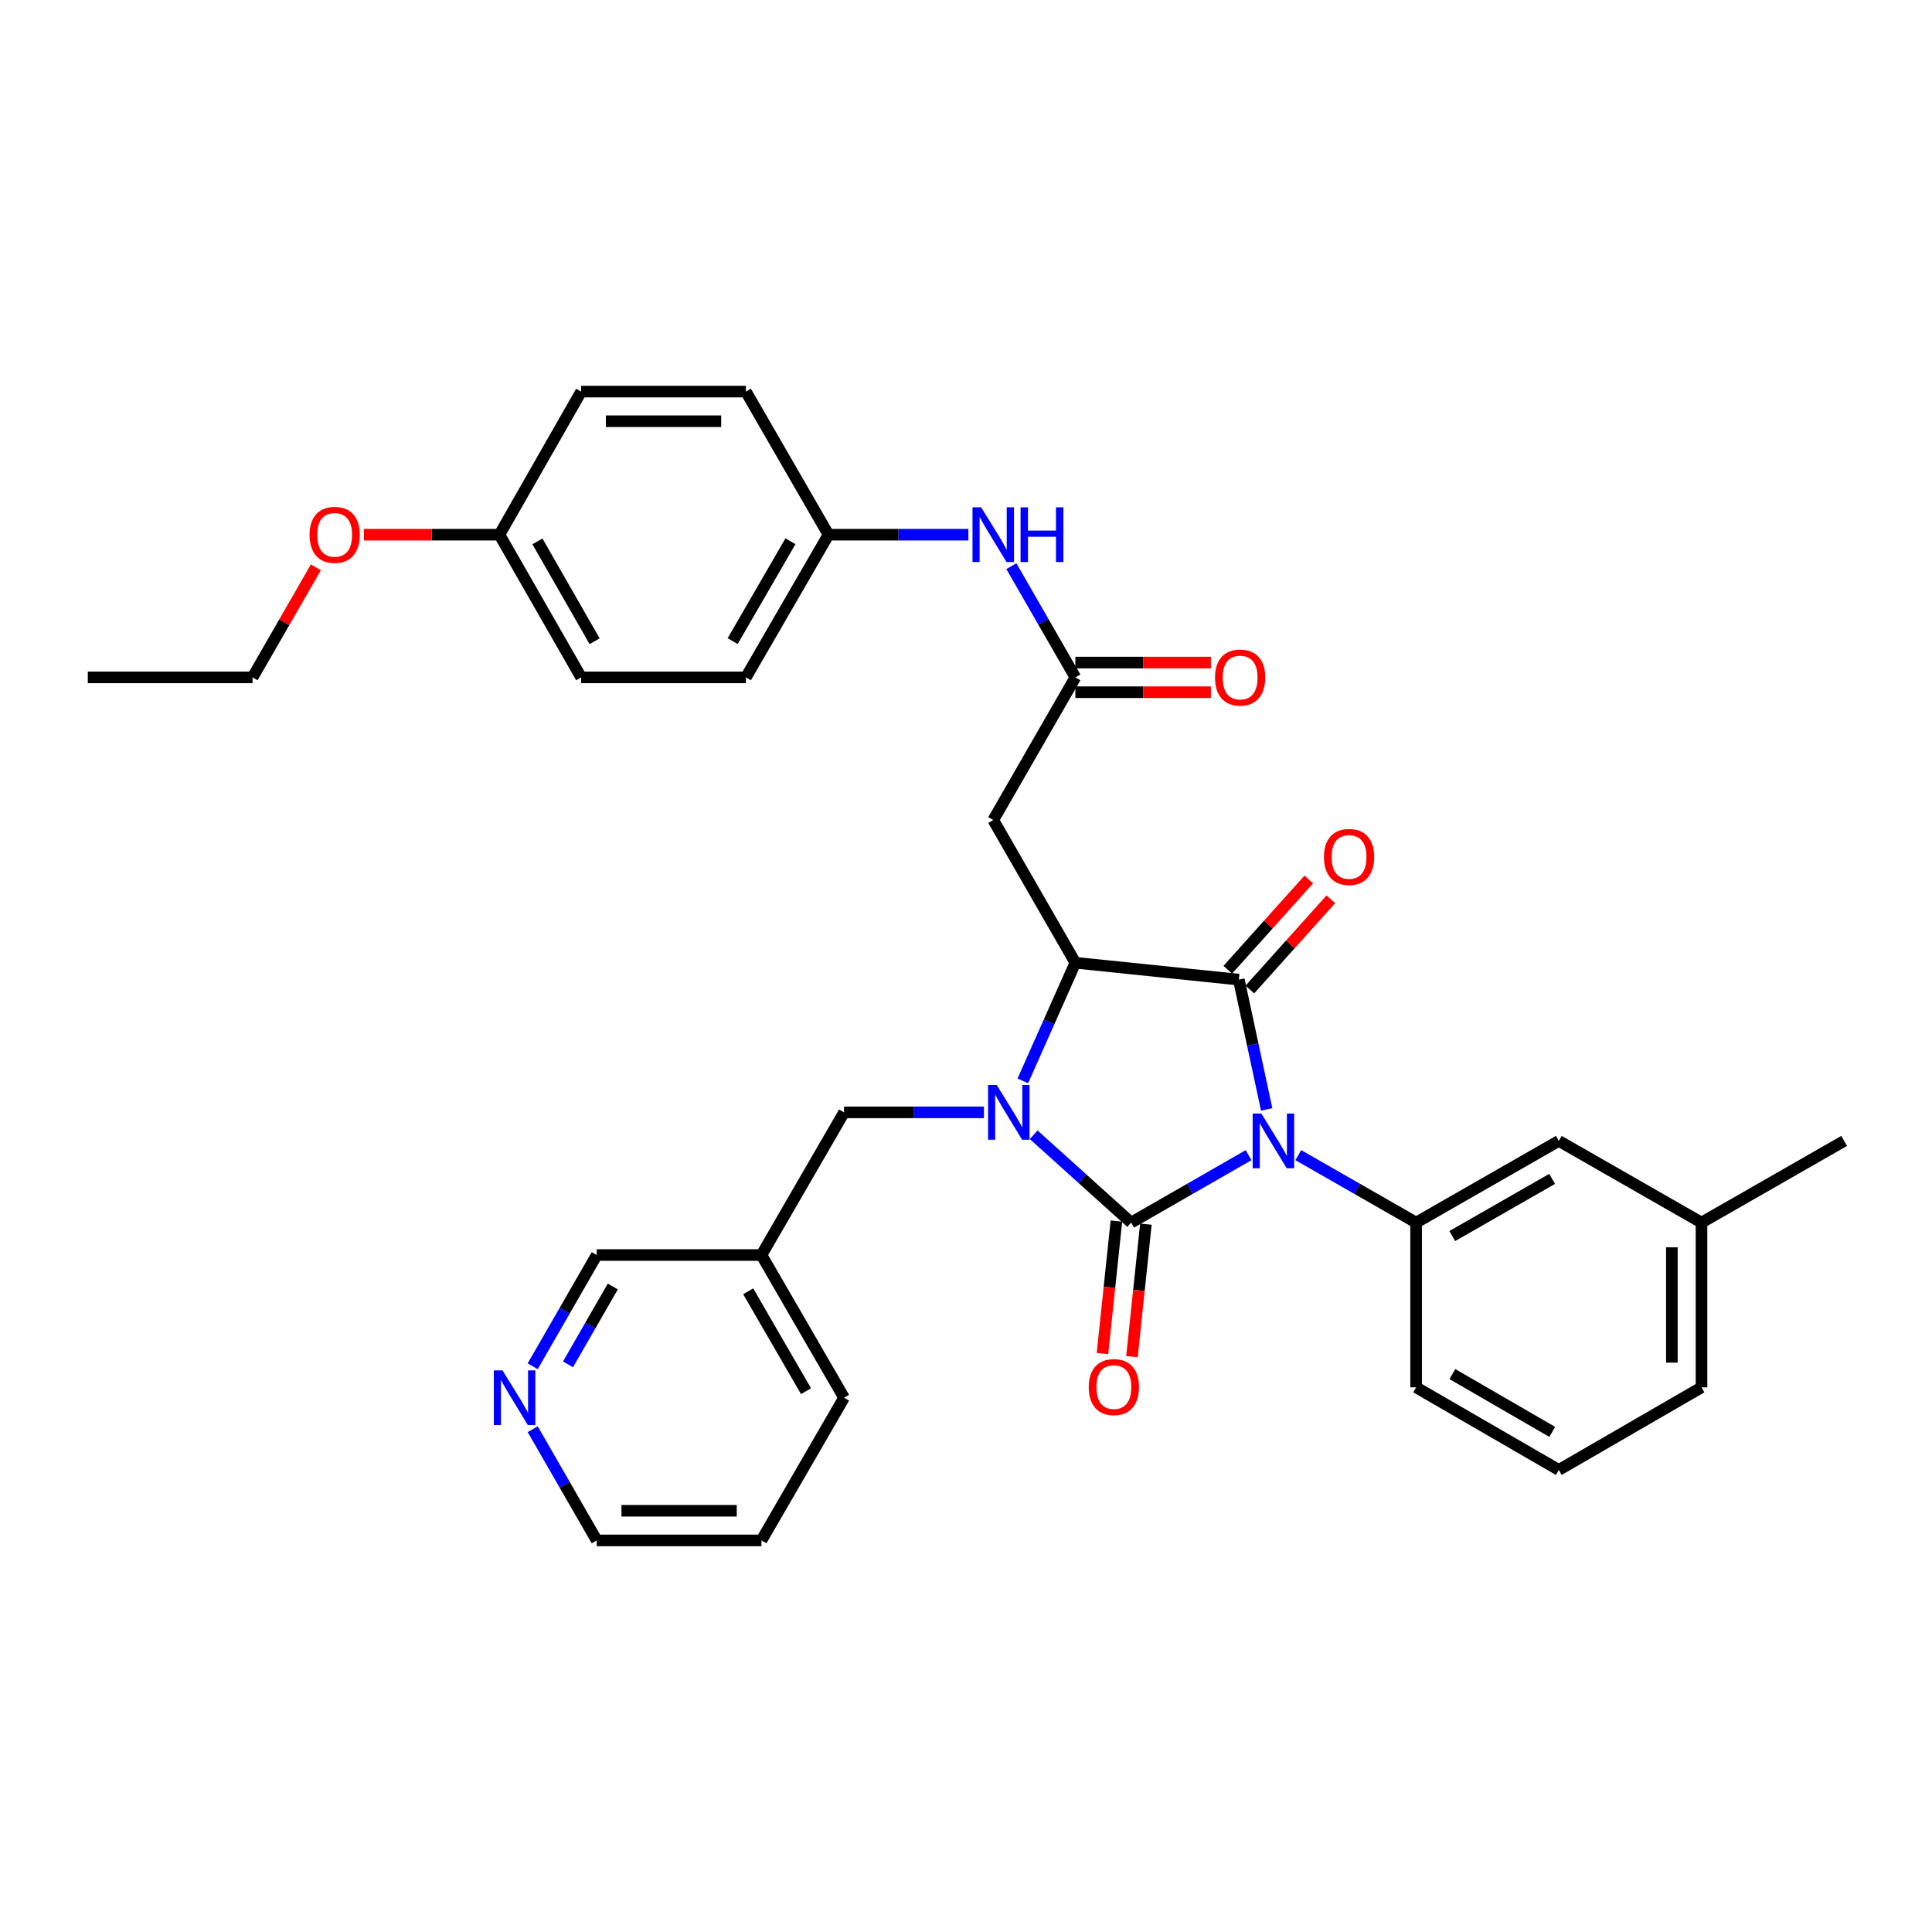 <?xml version='1.0' encoding='iso-8859-1'?>
<svg version='1.1' baseProfile='full'
              xmlns='http://www.w3.org/2000/svg'
                      xmlns:rdkit='http://www.rdkit.org/xml'
                      xmlns:xlink='http://www.w3.org/1999/xlink'
                  xml:space='preserve'
width='1000px' height='1000px' viewBox='0 0 1000 1000'>
<!-- END OF HEADER -->
<rect style='opacity:1.0;fill:#FFFFFF;stroke:none' width='1000' height='1000' x='0' y='0'> </rect>
<path class='bond-0' d='M 646.259,597.914 L 615.87,615.365' style='fill:none;fill-rule:evenodd;stroke:#0000FF;stroke-width:6px;stroke-linecap:butt;stroke-linejoin:miter;stroke-opacity:1' />
<path class='bond-0' d='M 615.87,615.365 L 585.481,632.816' style='fill:none;fill-rule:evenodd;stroke:#000000;stroke-width:6px;stroke-linecap:butt;stroke-linejoin:miter;stroke-opacity:1' />
<path class='bond-2' d='M 655.626,574.233 L 648.419,540.641' style='fill:none;fill-rule:evenodd;stroke:#0000FF;stroke-width:6px;stroke-linecap:butt;stroke-linejoin:miter;stroke-opacity:1' />
<path class='bond-2' d='M 648.419,540.641 L 641.212,507.05' style='fill:none;fill-rule:evenodd;stroke:#000000;stroke-width:6px;stroke-linecap:butt;stroke-linejoin:miter;stroke-opacity:1' />
<path class='bond-4' d='M 671.989,597.894 L 702.487,615.355' style='fill:none;fill-rule:evenodd;stroke:#0000FF;stroke-width:6px;stroke-linecap:butt;stroke-linejoin:miter;stroke-opacity:1' />
<path class='bond-4' d='M 702.487,615.355 L 732.984,632.816' style='fill:none;fill-rule:evenodd;stroke:#000000;stroke-width:6px;stroke-linecap:butt;stroke-linejoin:miter;stroke-opacity:1' />
<path class='bond-1' d='M 585.481,632.816 L 560.257,610.085' style='fill:none;fill-rule:evenodd;stroke:#000000;stroke-width:6px;stroke-linecap:butt;stroke-linejoin:miter;stroke-opacity:1' />
<path class='bond-1' d='M 560.257,610.085 L 535.034,587.354' style='fill:none;fill-rule:evenodd;stroke:#0000FF;stroke-width:6px;stroke-linecap:butt;stroke-linejoin:miter;stroke-opacity:1' />
<path class='bond-8' d='M 577.851,632.014 L 574.245,666.312' style='fill:none;fill-rule:evenodd;stroke:#000000;stroke-width:6px;stroke-linecap:butt;stroke-linejoin:miter;stroke-opacity:1' />
<path class='bond-8' d='M 574.245,666.312 L 570.639,700.61' style='fill:none;fill-rule:evenodd;stroke:#FF0000;stroke-width:6px;stroke-linecap:butt;stroke-linejoin:miter;stroke-opacity:1' />
<path class='bond-8' d='M 593.111,633.618 L 589.505,667.916' style='fill:none;fill-rule:evenodd;stroke:#000000;stroke-width:6px;stroke-linecap:butt;stroke-linejoin:miter;stroke-opacity:1' />
<path class='bond-8' d='M 589.505,667.916 L 585.899,702.215' style='fill:none;fill-rule:evenodd;stroke:#FF0000;stroke-width:6px;stroke-linecap:butt;stroke-linejoin:miter;stroke-opacity:1' />
<path class='bond-7' d='M 509.291,575.755 L 473.089,575.755' style='fill:none;fill-rule:evenodd;stroke:#0000FF;stroke-width:6px;stroke-linecap:butt;stroke-linejoin:miter;stroke-opacity:1' />
<path class='bond-7' d='M 473.089,575.755 L 436.887,575.755' style='fill:none;fill-rule:evenodd;stroke:#000000;stroke-width:6px;stroke-linecap:butt;stroke-linejoin:miter;stroke-opacity:1' />
<path class='bond-33' d='M 529.405,559.476 L 543.007,528.898' style='fill:none;fill-rule:evenodd;stroke:#0000FF;stroke-width:6px;stroke-linecap:butt;stroke-linejoin:miter;stroke-opacity:1' />
<path class='bond-33' d='M 543.007,528.898 L 556.609,498.321' style='fill:none;fill-rule:evenodd;stroke:#000000;stroke-width:6px;stroke-linecap:butt;stroke-linejoin:miter;stroke-opacity:1' />
<path class='bond-3' d='M 641.212,507.05 L 556.609,498.321' style='fill:none;fill-rule:evenodd;stroke:#000000;stroke-width:6px;stroke-linecap:butt;stroke-linejoin:miter;stroke-opacity:1' />
<path class='bond-9' d='M 646.921,512.174 L 667.888,488.818' style='fill:none;fill-rule:evenodd;stroke:#000000;stroke-width:6px;stroke-linecap:butt;stroke-linejoin:miter;stroke-opacity:1' />
<path class='bond-9' d='M 667.888,488.818 L 688.855,465.462' style='fill:none;fill-rule:evenodd;stroke:#FF0000;stroke-width:6px;stroke-linecap:butt;stroke-linejoin:miter;stroke-opacity:1' />
<path class='bond-9' d='M 635.503,501.925 L 656.47,478.568' style='fill:none;fill-rule:evenodd;stroke:#000000;stroke-width:6px;stroke-linecap:butt;stroke-linejoin:miter;stroke-opacity:1' />
<path class='bond-9' d='M 656.47,478.568 L 677.437,455.212' style='fill:none;fill-rule:evenodd;stroke:#FF0000;stroke-width:6px;stroke-linecap:butt;stroke-linejoin:miter;stroke-opacity:1' />
<path class='bond-5' d='M 556.609,498.321 L 514.108,424.458' style='fill:none;fill-rule:evenodd;stroke:#000000;stroke-width:6px;stroke-linecap:butt;stroke-linejoin:miter;stroke-opacity:1' />
<path class='bond-11' d='M 732.984,632.816 L 806.838,590.527' style='fill:none;fill-rule:evenodd;stroke:#000000;stroke-width:6px;stroke-linecap:butt;stroke-linejoin:miter;stroke-opacity:1' />
<path class='bond-11' d='M 751.686,639.788 L 803.384,610.186' style='fill:none;fill-rule:evenodd;stroke:#000000;stroke-width:6px;stroke-linecap:butt;stroke-linejoin:miter;stroke-opacity:1' />
<path class='bond-18' d='M 732.984,632.816 L 732.984,718.084' style='fill:none;fill-rule:evenodd;stroke:#000000;stroke-width:6px;stroke-linecap:butt;stroke-linejoin:miter;stroke-opacity:1' />
<path class='bond-6' d='M 514.108,424.458 L 556.609,350.613' style='fill:none;fill-rule:evenodd;stroke:#000000;stroke-width:6px;stroke-linecap:butt;stroke-linejoin:miter;stroke-opacity:1' />
<path class='bond-10' d='M 556.609,350.613 L 540.046,321.831' style='fill:none;fill-rule:evenodd;stroke:#000000;stroke-width:6px;stroke-linecap:butt;stroke-linejoin:miter;stroke-opacity:1' />
<path class='bond-10' d='M 540.046,321.831 L 523.482,293.049' style='fill:none;fill-rule:evenodd;stroke:#0000FF;stroke-width:6px;stroke-linecap:butt;stroke-linejoin:miter;stroke-opacity:1' />
<path class='bond-12' d='M 556.609,358.285 L 591.686,358.285' style='fill:none;fill-rule:evenodd;stroke:#000000;stroke-width:6px;stroke-linecap:butt;stroke-linejoin:miter;stroke-opacity:1' />
<path class='bond-12' d='M 591.686,358.285 L 626.762,358.285' style='fill:none;fill-rule:evenodd;stroke:#FF0000;stroke-width:6px;stroke-linecap:butt;stroke-linejoin:miter;stroke-opacity:1' />
<path class='bond-12' d='M 556.609,342.941 L 591.686,342.941' style='fill:none;fill-rule:evenodd;stroke:#000000;stroke-width:6px;stroke-linecap:butt;stroke-linejoin:miter;stroke-opacity:1' />
<path class='bond-12' d='M 591.686,342.941 L 626.762,342.941' style='fill:none;fill-rule:evenodd;stroke:#FF0000;stroke-width:6px;stroke-linecap:butt;stroke-linejoin:miter;stroke-opacity:1' />
<path class='bond-14' d='M 436.887,575.755 L 394.129,649.6' style='fill:none;fill-rule:evenodd;stroke:#000000;stroke-width:6px;stroke-linecap:butt;stroke-linejoin:miter;stroke-opacity:1' />
<path class='bond-15' d='M 501.236,276.759 L 465.033,276.759' style='fill:none;fill-rule:evenodd;stroke:#0000FF;stroke-width:6px;stroke-linecap:butt;stroke-linejoin:miter;stroke-opacity:1' />
<path class='bond-15' d='M 465.033,276.759 L 428.831,276.759' style='fill:none;fill-rule:evenodd;stroke:#000000;stroke-width:6px;stroke-linecap:butt;stroke-linejoin:miter;stroke-opacity:1' />
<path class='bond-17' d='M 806.838,590.527 L 880.7,632.816' style='fill:none;fill-rule:evenodd;stroke:#000000;stroke-width:6px;stroke-linecap:butt;stroke-linejoin:miter;stroke-opacity:1' />
<path class='bond-13' d='M 275.726,707.18 L 292.294,678.39' style='fill:none;fill-rule:evenodd;stroke:#0000FF;stroke-width:6px;stroke-linecap:butt;stroke-linejoin:miter;stroke-opacity:1' />
<path class='bond-13' d='M 292.294,678.39 L 308.861,649.6' style='fill:none;fill-rule:evenodd;stroke:#000000;stroke-width:6px;stroke-linecap:butt;stroke-linejoin:miter;stroke-opacity:1' />
<path class='bond-13' d='M 293.995,706.196 L 305.592,686.043' style='fill:none;fill-rule:evenodd;stroke:#0000FF;stroke-width:6px;stroke-linecap:butt;stroke-linejoin:miter;stroke-opacity:1' />
<path class='bond-13' d='M 305.592,686.043 L 317.19,665.89' style='fill:none;fill-rule:evenodd;stroke:#000000;stroke-width:6px;stroke-linecap:butt;stroke-linejoin:miter;stroke-opacity:1' />
<path class='bond-35' d='M 275.729,739.761 L 292.295,768.539' style='fill:none;fill-rule:evenodd;stroke:#0000FF;stroke-width:6px;stroke-linecap:butt;stroke-linejoin:miter;stroke-opacity:1' />
<path class='bond-35' d='M 292.295,768.539 L 308.861,797.316' style='fill:none;fill-rule:evenodd;stroke:#000000;stroke-width:6px;stroke-linecap:butt;stroke-linejoin:miter;stroke-opacity:1' />
<path class='bond-23' d='M 394.129,649.6 L 308.861,649.6' style='fill:none;fill-rule:evenodd;stroke:#000000;stroke-width:6px;stroke-linecap:butt;stroke-linejoin:miter;stroke-opacity:1' />
<path class='bond-27' d='M 394.129,649.6 L 436.887,723.471' style='fill:none;fill-rule:evenodd;stroke:#000000;stroke-width:6px;stroke-linecap:butt;stroke-linejoin:miter;stroke-opacity:1' />
<path class='bond-27' d='M 387.263,668.367 L 417.194,720.077' style='fill:none;fill-rule:evenodd;stroke:#000000;stroke-width:6px;stroke-linecap:butt;stroke-linejoin:miter;stroke-opacity:1' />
<path class='bond-19' d='M 428.831,276.759 L 386.082,202.684' style='fill:none;fill-rule:evenodd;stroke:#000000;stroke-width:6px;stroke-linecap:butt;stroke-linejoin:miter;stroke-opacity:1' />
<path class='bond-20' d='M 428.831,276.759 L 386.082,350.613' style='fill:none;fill-rule:evenodd;stroke:#000000;stroke-width:6px;stroke-linecap:butt;stroke-linejoin:miter;stroke-opacity:1' />
<path class='bond-20' d='M 409.14,280.151 L 379.215,331.848' style='fill:none;fill-rule:evenodd;stroke:#000000;stroke-width:6px;stroke-linecap:butt;stroke-linejoin:miter;stroke-opacity:1' />
<path class='bond-16' d='M 258.509,276.759 L 300.806,350.613' style='fill:none;fill-rule:evenodd;stroke:#000000;stroke-width:6px;stroke-linecap:butt;stroke-linejoin:miter;stroke-opacity:1' />
<path class='bond-16' d='M 278.168,280.212 L 307.776,331.91' style='fill:none;fill-rule:evenodd;stroke:#000000;stroke-width:6px;stroke-linecap:butt;stroke-linejoin:miter;stroke-opacity:1' />
<path class='bond-24' d='M 258.509,276.759 L 223.437,276.759' style='fill:none;fill-rule:evenodd;stroke:#000000;stroke-width:6px;stroke-linecap:butt;stroke-linejoin:miter;stroke-opacity:1' />
<path class='bond-24' d='M 223.437,276.759 L 188.364,276.759' style='fill:none;fill-rule:evenodd;stroke:#FF0000;stroke-width:6px;stroke-linecap:butt;stroke-linejoin:miter;stroke-opacity:1' />
<path class='bond-36' d='M 258.509,276.759 L 300.806,202.684' style='fill:none;fill-rule:evenodd;stroke:#000000;stroke-width:6px;stroke-linecap:butt;stroke-linejoin:miter;stroke-opacity:1' />
<path class='bond-30' d='M 880.7,632.816 L 954.545,590.527' style='fill:none;fill-rule:evenodd;stroke:#000000;stroke-width:6px;stroke-linecap:butt;stroke-linejoin:miter;stroke-opacity:1' />
<path class='bond-34' d='M 880.7,632.816 L 880.7,718.084' style='fill:none;fill-rule:evenodd;stroke:#000000;stroke-width:6px;stroke-linecap:butt;stroke-linejoin:miter;stroke-opacity:1' />
<path class='bond-34' d='M 865.357,645.606 L 865.357,705.293' style='fill:none;fill-rule:evenodd;stroke:#000000;stroke-width:6px;stroke-linecap:butt;stroke-linejoin:miter;stroke-opacity:1' />
<path class='bond-25' d='M 732.984,718.084 L 806.838,760.841' style='fill:none;fill-rule:evenodd;stroke:#000000;stroke-width:6px;stroke-linecap:butt;stroke-linejoin:miter;stroke-opacity:1' />
<path class='bond-25' d='M 751.75,711.218 L 803.447,741.149' style='fill:none;fill-rule:evenodd;stroke:#000000;stroke-width:6px;stroke-linecap:butt;stroke-linejoin:miter;stroke-opacity:1' />
<path class='bond-21' d='M 386.082,202.684 L 300.806,202.684' style='fill:none;fill-rule:evenodd;stroke:#000000;stroke-width:6px;stroke-linecap:butt;stroke-linejoin:miter;stroke-opacity:1' />
<path class='bond-21' d='M 373.291,218.027 L 313.597,218.027' style='fill:none;fill-rule:evenodd;stroke:#000000;stroke-width:6px;stroke-linecap:butt;stroke-linejoin:miter;stroke-opacity:1' />
<path class='bond-22' d='M 386.082,350.613 L 300.806,350.613' style='fill:none;fill-rule:evenodd;stroke:#000000;stroke-width:6px;stroke-linecap:butt;stroke-linejoin:miter;stroke-opacity:1' />
<path class='bond-29' d='M 163.51,293.65 L 147.116,322.131' style='fill:none;fill-rule:evenodd;stroke:#FF0000;stroke-width:6px;stroke-linecap:butt;stroke-linejoin:miter;stroke-opacity:1' />
<path class='bond-29' d='M 147.116,322.131 L 130.722,350.613' style='fill:none;fill-rule:evenodd;stroke:#000000;stroke-width:6px;stroke-linecap:butt;stroke-linejoin:miter;stroke-opacity:1' />
<path class='bond-28' d='M 806.838,760.841 L 880.7,718.084' style='fill:none;fill-rule:evenodd;stroke:#000000;stroke-width:6px;stroke-linecap:butt;stroke-linejoin:miter;stroke-opacity:1' />
<path class='bond-26' d='M 308.861,797.316 L 394.129,797.316' style='fill:none;fill-rule:evenodd;stroke:#000000;stroke-width:6px;stroke-linecap:butt;stroke-linejoin:miter;stroke-opacity:1' />
<path class='bond-26' d='M 321.652,781.973 L 381.339,781.973' style='fill:none;fill-rule:evenodd;stroke:#000000;stroke-width:6px;stroke-linecap:butt;stroke-linejoin:miter;stroke-opacity:1' />
<path class='bond-31' d='M 436.887,723.471 L 394.129,797.316' style='fill:none;fill-rule:evenodd;stroke:#000000;stroke-width:6px;stroke-linecap:butt;stroke-linejoin:miter;stroke-opacity:1' />
<path class='bond-32' d='M 130.722,350.613 L 45.455,350.613' style='fill:none;fill-rule:evenodd;stroke:#000000;stroke-width:6px;stroke-linecap:butt;stroke-linejoin:miter;stroke-opacity:1' />
<path  class='atom-0' d='M 652.862 576.367
L 662.142 591.367
Q 663.062 592.847, 664.542 595.527
Q 666.022 598.207, 666.102 598.367
L 666.102 576.367
L 669.862 576.367
L 669.862 604.687
L 665.982 604.687
L 656.022 588.287
Q 654.862 586.367, 653.622 584.167
Q 652.422 581.967, 652.062 581.287
L 652.062 604.687
L 648.382 604.687
L 648.382 576.367
L 652.862 576.367
' fill='#0000FF'/>
<path  class='atom-2' d='M 515.903 561.595
L 525.183 576.595
Q 526.103 578.075, 527.583 580.755
Q 529.063 583.435, 529.143 583.595
L 529.143 561.595
L 532.903 561.595
L 532.903 589.915
L 529.023 589.915
L 519.063 573.515
Q 517.903 571.595, 516.663 569.395
Q 515.463 567.195, 515.103 566.515
L 515.103 589.915
L 511.423 589.915
L 511.423 561.595
L 515.903 561.595
' fill='#0000FF'/>
<path  class='atom-9' d='M 563.539 717.951
Q 563.539 711.151, 566.899 707.351
Q 570.259 703.551, 576.539 703.551
Q 582.819 703.551, 586.179 707.351
Q 589.539 711.151, 589.539 717.951
Q 589.539 724.831, 586.139 728.751
Q 582.739 732.631, 576.539 732.631
Q 570.299 732.631, 566.899 728.751
Q 563.539 724.871, 563.539 717.951
M 576.539 729.431
Q 580.859 729.431, 583.179 726.551
Q 585.539 723.631, 585.539 717.951
Q 585.539 712.391, 583.179 709.591
Q 580.859 706.751, 576.539 706.751
Q 572.219 706.751, 569.859 709.551
Q 567.539 712.351, 567.539 717.951
Q 567.539 723.671, 569.859 726.551
Q 572.219 729.431, 576.539 729.431
' fill='#FF0000'/>
<path  class='atom-10' d='M 685.282 443.556
Q 685.282 436.756, 688.642 432.956
Q 692.002 429.156, 698.282 429.156
Q 704.562 429.156, 707.922 432.956
Q 711.282 436.756, 711.282 443.556
Q 711.282 450.436, 707.882 454.356
Q 704.482 458.236, 698.282 458.236
Q 692.042 458.236, 688.642 454.356
Q 685.282 450.476, 685.282 443.556
M 698.282 455.036
Q 702.602 455.036, 704.922 452.156
Q 707.282 449.236, 707.282 443.556
Q 707.282 437.996, 704.922 435.196
Q 702.602 432.356, 698.282 432.356
Q 693.962 432.356, 691.602 435.156
Q 689.282 437.956, 689.282 443.556
Q 689.282 449.276, 691.602 452.156
Q 693.962 455.036, 698.282 455.036
' fill='#FF0000'/>
<path  class='atom-11' d='M 507.848 262.599
L 517.128 277.599
Q 518.048 279.079, 519.528 281.759
Q 521.008 284.439, 521.088 284.599
L 521.088 262.599
L 524.848 262.599
L 524.848 290.919
L 520.968 290.919
L 511.008 274.519
Q 509.848 272.599, 508.608 270.399
Q 507.408 268.199, 507.048 267.519
L 507.048 290.919
L 503.368 290.919
L 503.368 262.599
L 507.848 262.599
' fill='#0000FF'/>
<path  class='atom-11' d='M 528.248 262.599
L 532.088 262.599
L 532.088 274.639
L 546.568 274.639
L 546.568 262.599
L 550.408 262.599
L 550.408 290.919
L 546.568 290.919
L 546.568 277.839
L 532.088 277.839
L 532.088 290.919
L 528.248 290.919
L 528.248 262.599
' fill='#0000FF'/>
<path  class='atom-13' d='M 628.894 350.693
Q 628.894 343.893, 632.254 340.093
Q 635.614 336.293, 641.894 336.293
Q 648.174 336.293, 651.534 340.093
Q 654.894 343.893, 654.894 350.693
Q 654.894 357.573, 651.494 361.493
Q 648.094 365.373, 641.894 365.373
Q 635.654 365.373, 632.254 361.493
Q 628.894 357.613, 628.894 350.693
M 641.894 362.173
Q 646.214 362.173, 648.534 359.293
Q 650.894 356.373, 650.894 350.693
Q 650.894 345.133, 648.534 342.333
Q 646.214 339.493, 641.894 339.493
Q 637.574 339.493, 635.214 342.293
Q 632.894 345.093, 632.894 350.693
Q 632.894 356.413, 635.214 359.293
Q 637.574 362.173, 641.894 362.173
' fill='#FF0000'/>
<path  class='atom-14' d='M 260.091 709.311
L 269.371 724.311
Q 270.291 725.791, 271.771 728.471
Q 273.251 731.151, 273.331 731.311
L 273.331 709.311
L 277.091 709.311
L 277.091 737.631
L 273.211 737.631
L 263.251 721.231
Q 262.091 719.311, 260.851 717.111
Q 259.651 714.911, 259.291 714.231
L 259.291 737.631
L 255.611 737.631
L 255.611 709.311
L 260.091 709.311
' fill='#0000FF'/>
<path  class='atom-25' d='M 160.233 276.839
Q 160.233 270.039, 163.593 266.239
Q 166.953 262.439, 173.233 262.439
Q 179.513 262.439, 182.873 266.239
Q 186.233 270.039, 186.233 276.839
Q 186.233 283.719, 182.833 287.639
Q 179.433 291.519, 173.233 291.519
Q 166.993 291.519, 163.593 287.639
Q 160.233 283.759, 160.233 276.839
M 173.233 288.319
Q 177.553 288.319, 179.873 285.439
Q 182.233 282.519, 182.233 276.839
Q 182.233 271.279, 179.873 268.479
Q 177.553 265.639, 173.233 265.639
Q 168.913 265.639, 166.553 268.439
Q 164.233 271.239, 164.233 276.839
Q 164.233 282.559, 166.553 285.439
Q 168.913 288.319, 173.233 288.319
' fill='#FF0000'/>
</svg>
